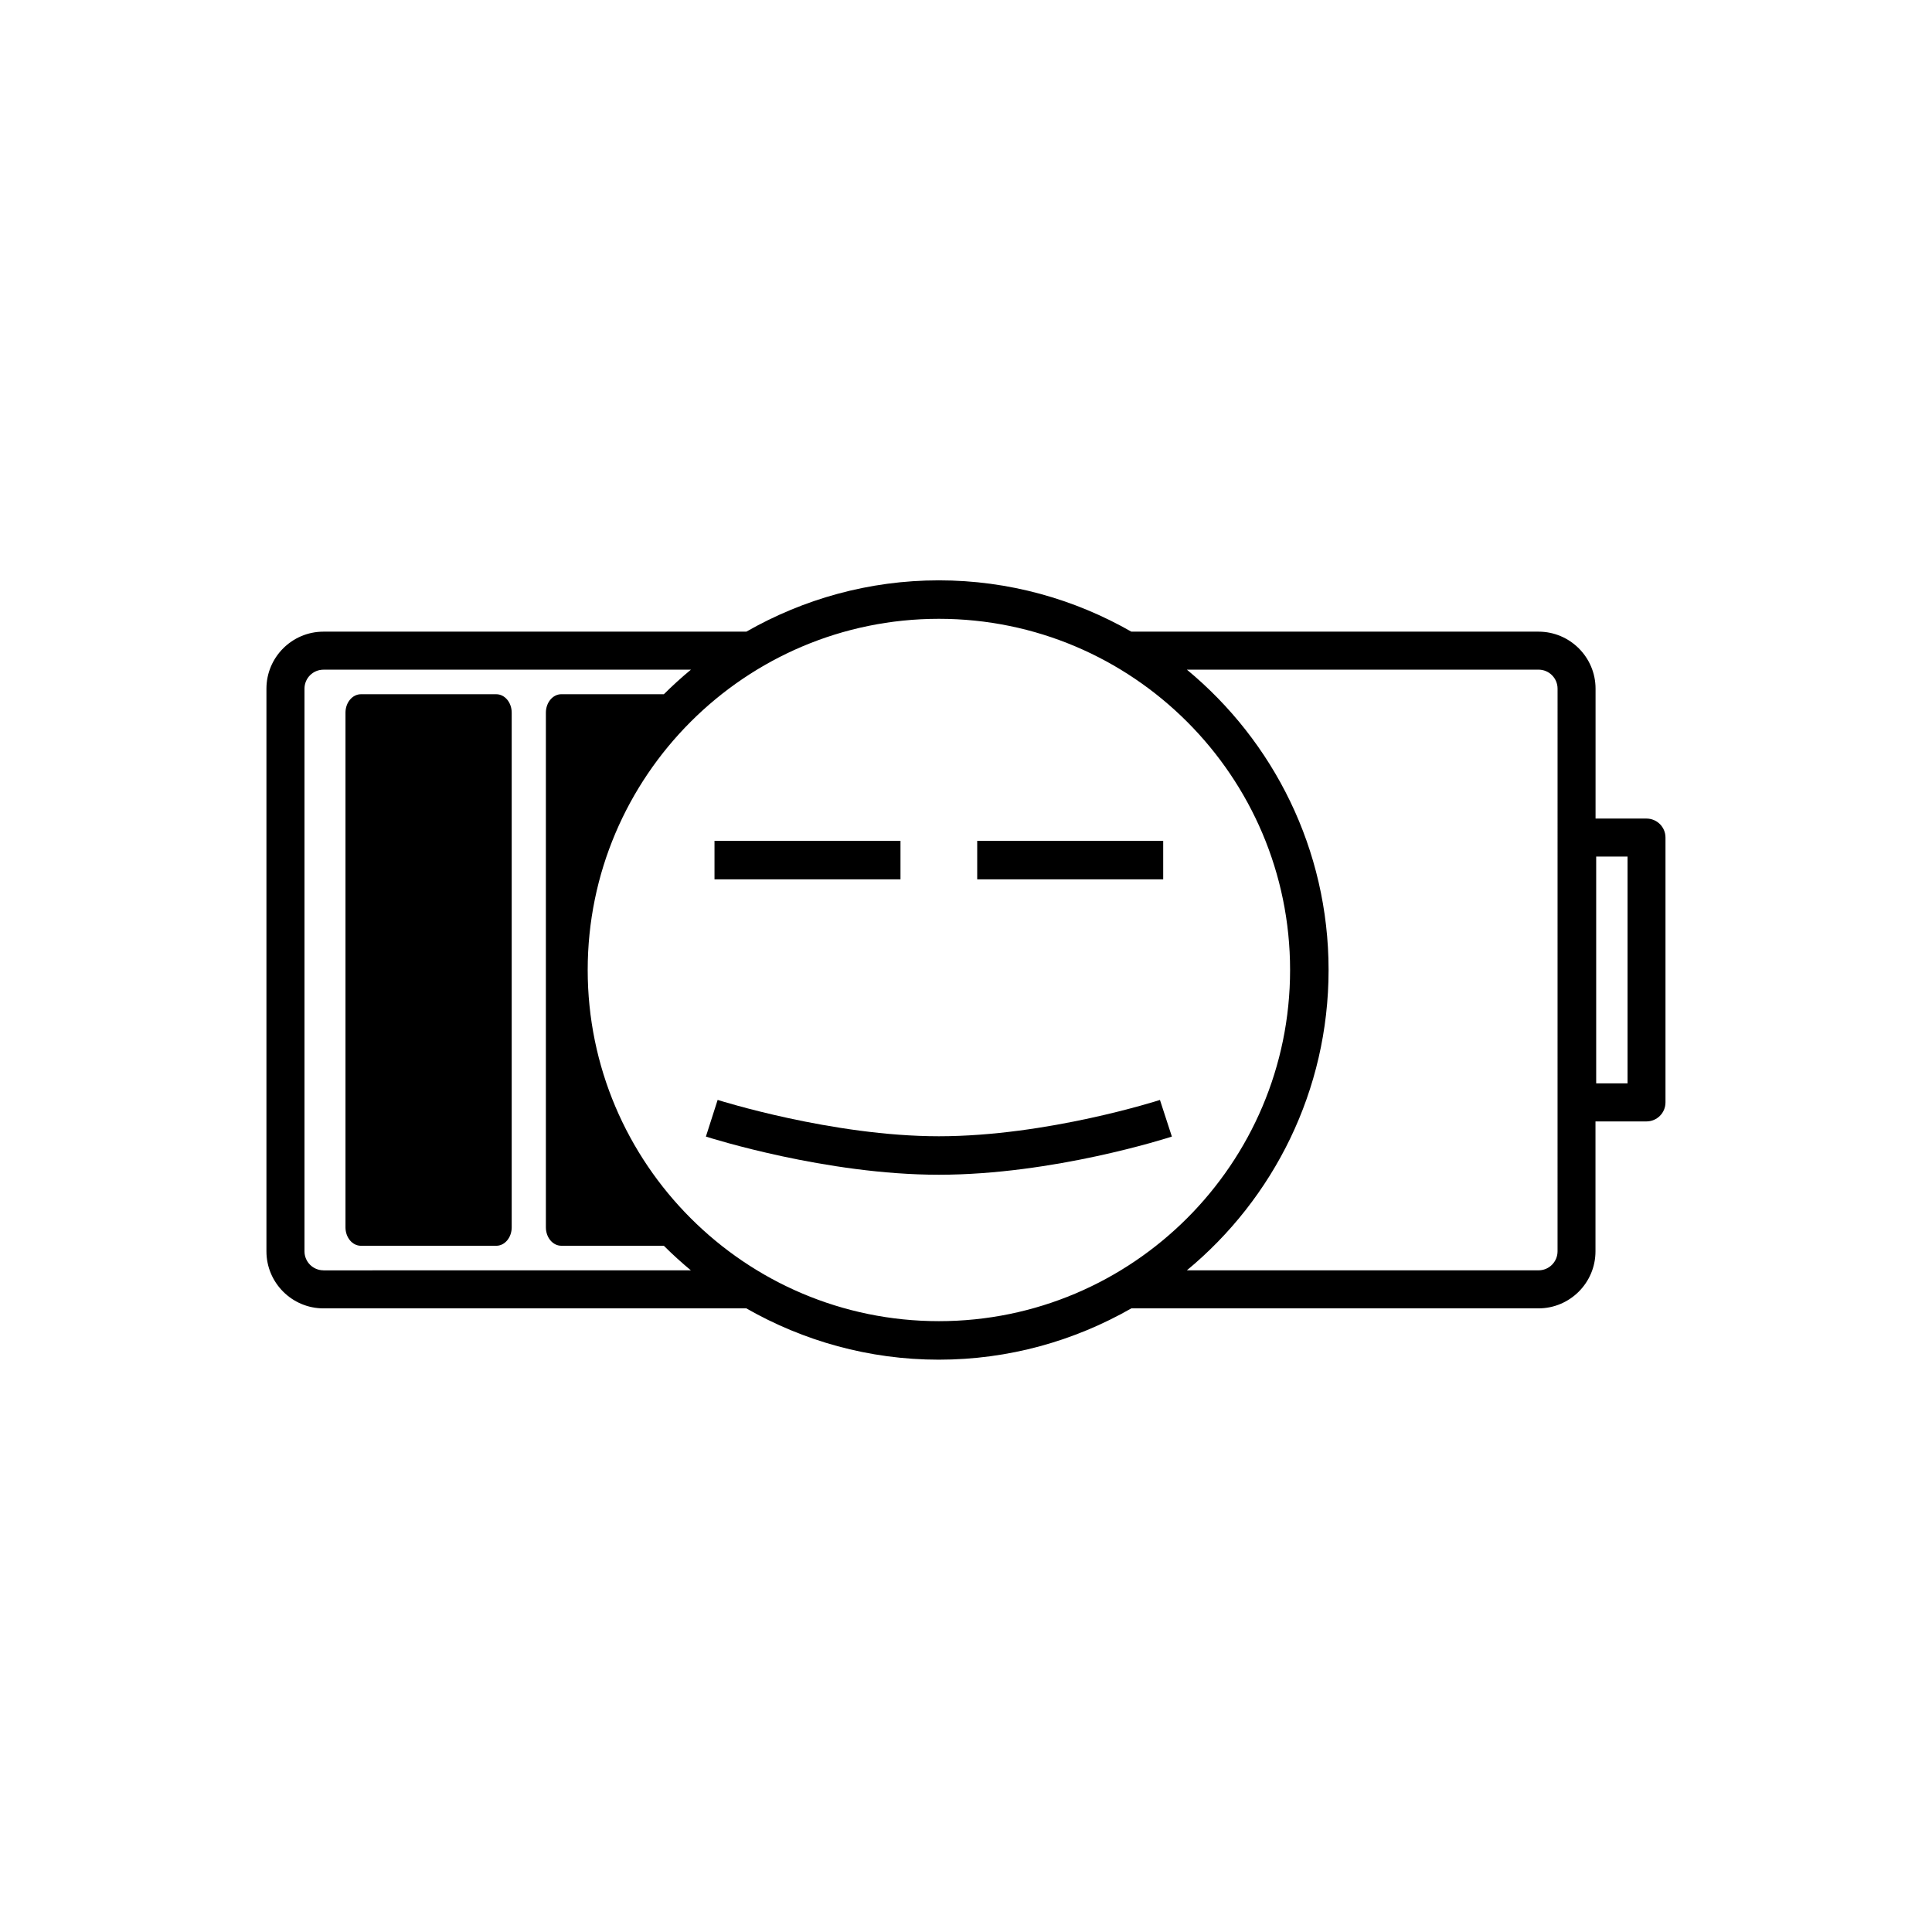 <?xml version="1.0" encoding="UTF-8"?>
<!-- Uploaded to: ICON Repo, www.iconrepo.com, Generator: ICON Repo Mixer Tools -->
<svg fill="#000000" width="800px" height="800px" version="1.1" viewBox="144 144 512 512" xmlns="http://www.w3.org/2000/svg">
 <g>
  <path d="m580.35 360.93h-13.512v-34.422c0-8.332-6.781-15.113-15.113-15.113h-107.91c-15.062-8.609-32.449-13.598-51.012-13.598-18.559 0-35.941 4.988-51.012 13.598h-112.07c-8.332 0-15.113 6.781-15.113 15.113v149.11c0 8.332 6.781 15.113 15.113 15.113h112.06c15.07 8.609 32.457 13.598 51.016 13.598 18.566 0 35.957-4.988 51.02-13.598h107.89c8.332 0 15.113-6.781 15.113-15.113v-34.43h13.512c2.785 0 5.039-2.254 5.039-5.039v-70.18c0.004-2.789-2.25-5.039-5.035-5.039zm-350.62 119.72c-2.785 0-5.039-2.254-5.039-5.039v-149.1c0-2.785 2.254-5.039 5.039-5.039h97.367c-2.488 2.055-4.875 4.231-7.164 6.504h-27.172c-2.262 0-4.098 2.195-4.098 4.891v136.38c0 2.707 1.828 4.891 4.098 4.891h27.16c2.289 2.281 4.68 4.457 7.168 6.516l-97.359 0.004zm70.016-79.598c0-51.316 41.75-93.059 93.07-93.059 51.316 0 93.07 41.742 93.07 93.059 0 51.328-41.75 93.07-93.07 93.07s-93.07-41.742-93.07-93.07zm257.02 74.562c0 2.785-2.254 5.039-5.039 5.039l-93.191-0.004c22.918-18.953 37.551-47.594 37.551-79.598 0-31.992-14.629-60.633-37.551-79.586h93.195c2.785 0 5.039 2.254 5.039 5.039zm18.551-44.508h-8.312v-60.105h8.312z"/>
  <path d="m275.52 327.98h-35.867c-2.262 0-4.098 2.195-4.098 4.891v136.38c0 2.707 1.828 4.891 4.098 4.891h35.867c2.262 0 4.086-2.188 4.086-4.891v-136.38c0-2.699-1.824-4.891-4.086-4.891z"/>
  <path d="m333.35 366.83h49.289v10.203h-49.289z"/>
  <path d="m402.97 366.83h49.289v10.203h-49.289z"/>
  <path d="m392.8 445.12c-28.191 0-58.32-9.539-58.617-9.633l-3.113 9.715c1.293 0.414 31.91 10.117 61.73 10.117 30.301 0 60.488-9.703 61.758-10.117l-3.16-9.703c-0.293 0.094-29.895 9.621-58.598 9.621z"/>
 </g>
</svg>